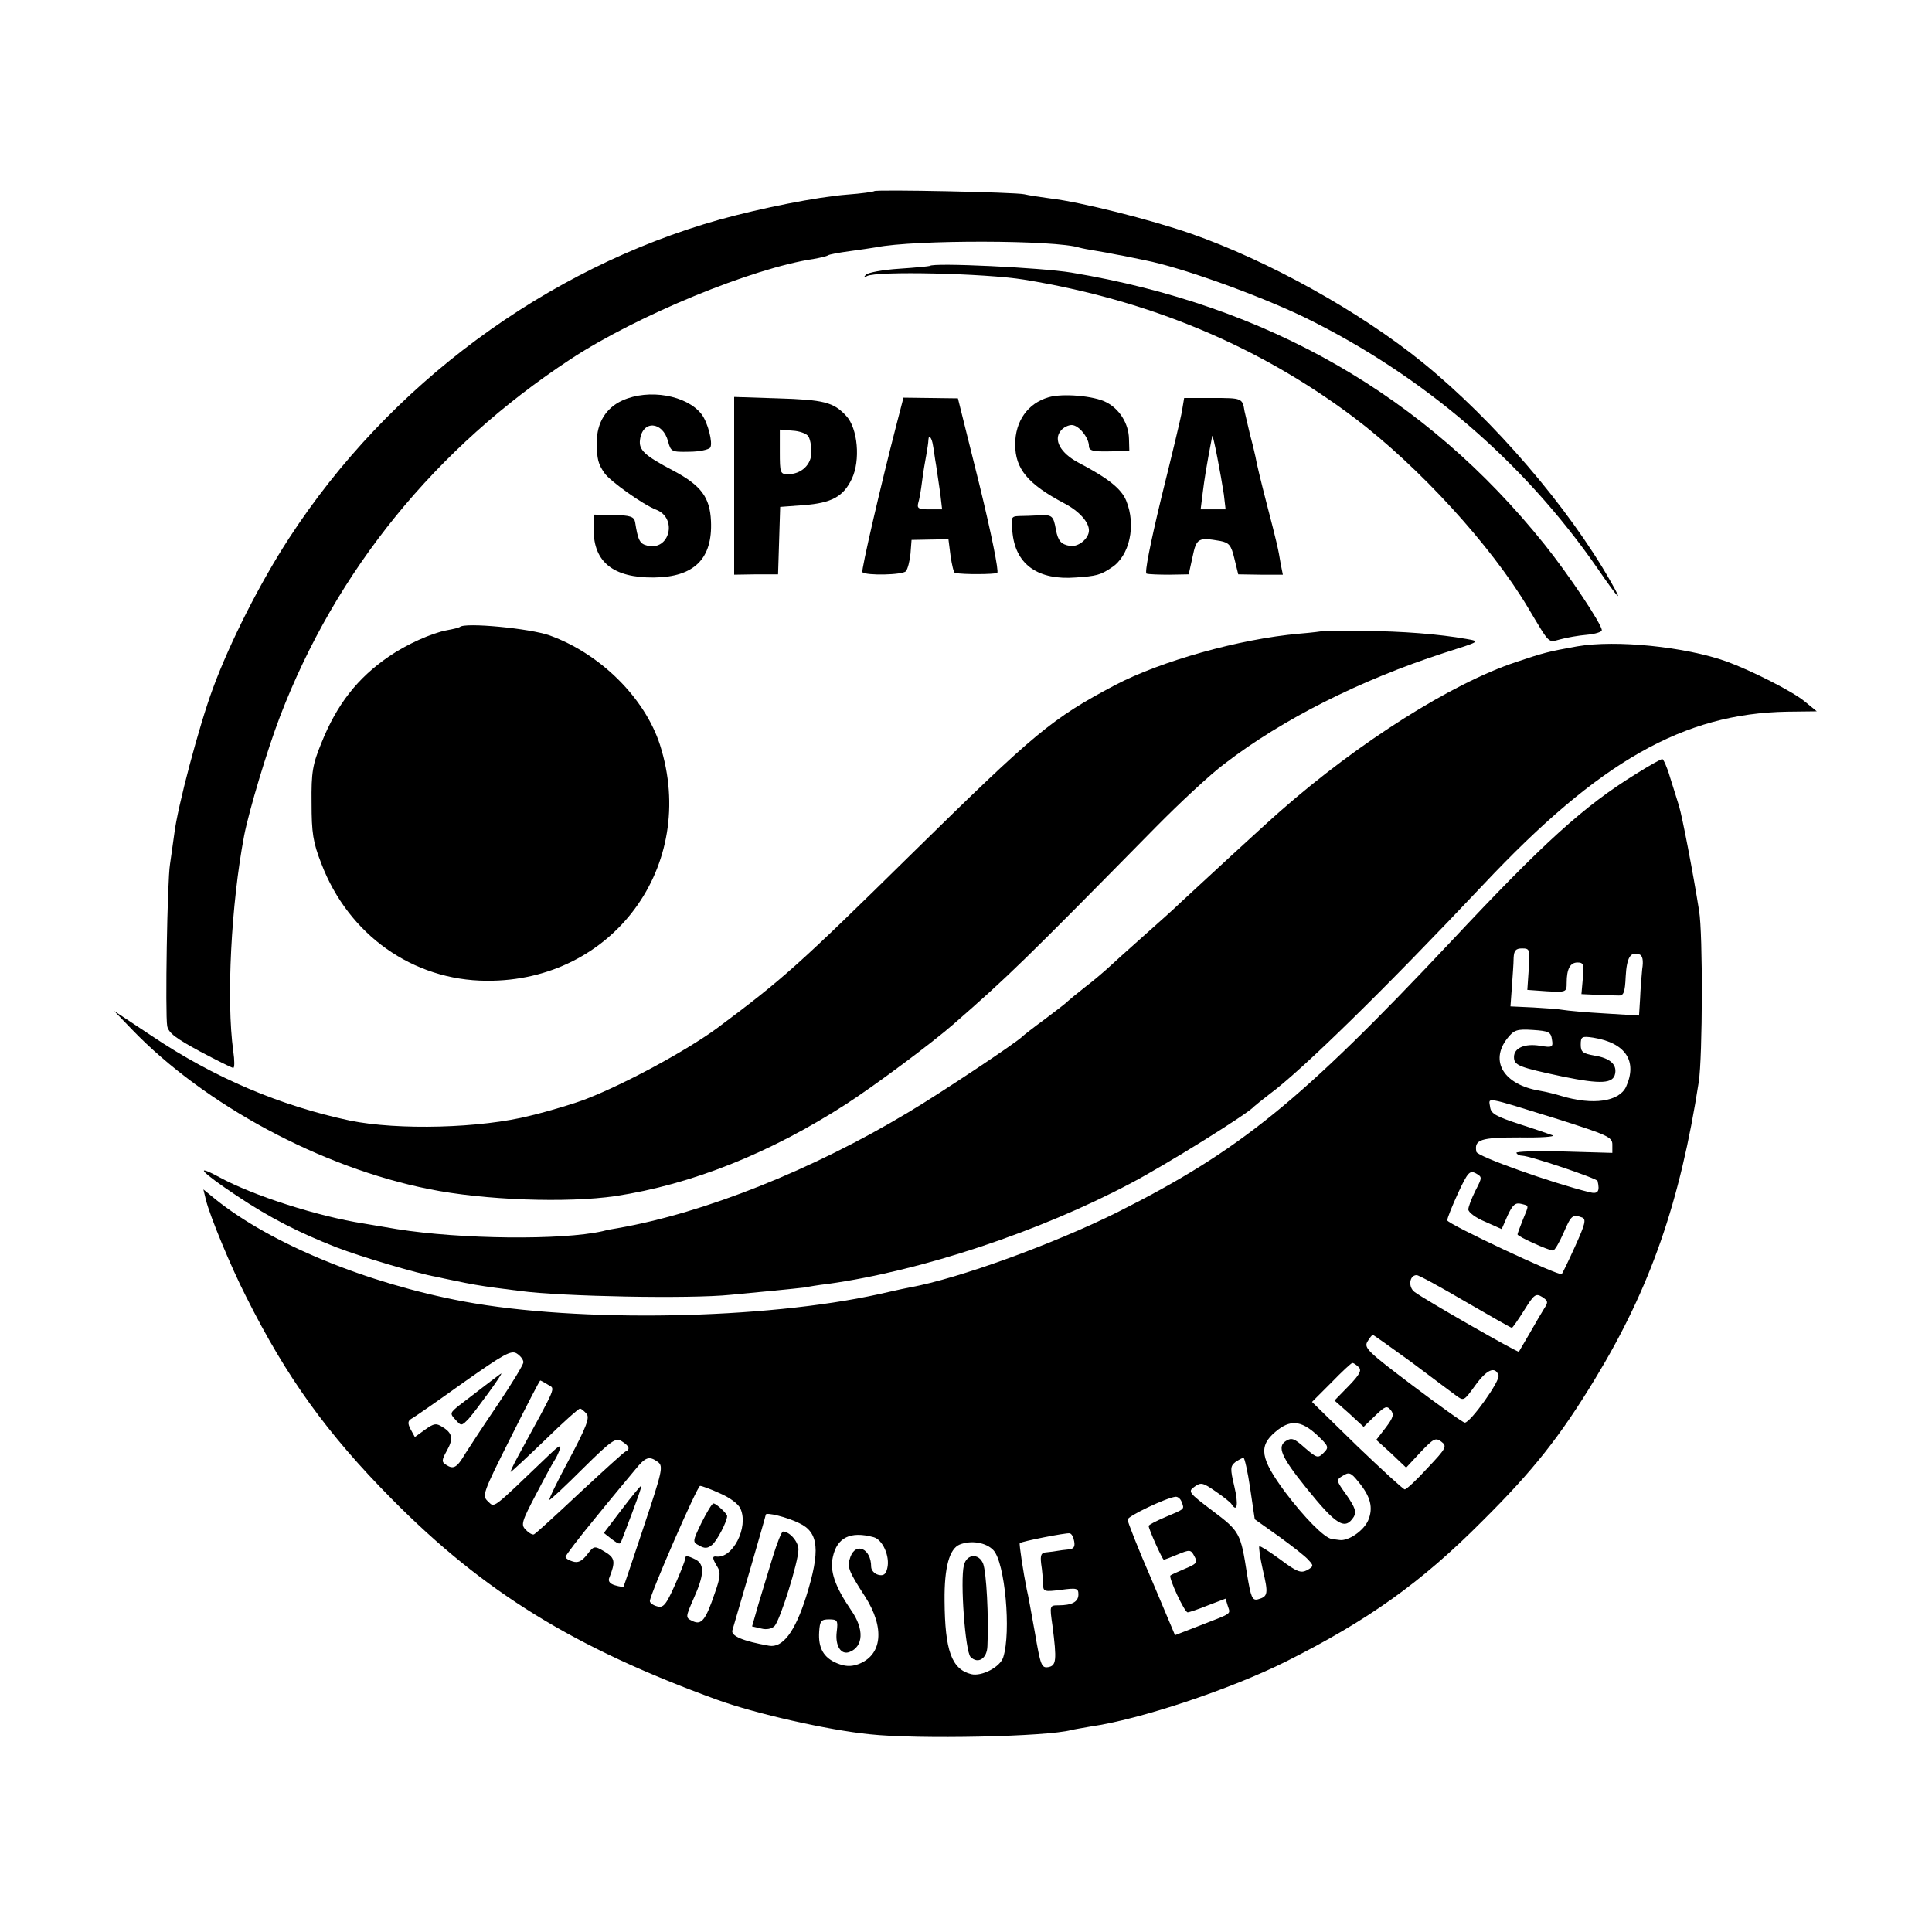 <?xml version="1.0" standalone="no"?>
<!DOCTYPE svg PUBLIC "-//W3C//DTD SVG 20010904//EN"
 "http://www.w3.org/TR/2001/REC-SVG-20010904/DTD/svg10.dtd">
<svg version="1.0" xmlns="http://www.w3.org/2000/svg"
 width="550pt" height="550pt" viewBox="0 0 550 550"
 preserveAspectRatio="xMidYMid meet">
<g transform="translate(0,550) scale(0.1,-0.1)"
fill="#000000" stroke="none">
<path d="M2489 4956 c-2 -2 -37 -7 -78 -10 -87 -7 -242 -38 -362 -71 -494
-139 -942 -470 -1226 -907 -82 -126 -168 -295 -217 -428 -39 -105 -101 -338
-110 -415 -4 -27 -9 -66 -12 -85 -8 -47 -14 -428 -8 -461 4 -20 25 -35 93 -72
49 -26 91 -47 95 -47 4 0 4 21 0 48 -20 145 -6 418 31 613 14 72 66 245 102
339 160 417 443 765 828 1018 189 124 517 259 692 285 17 3 35 7 40 10 4 3 32
8 62 12 30 4 63 9 75 11 110 22 512 21 579 -1 7 -2 28 -6 47 -9 19 -3 46 -8
60 -11 14 -2 50 -10 80 -16 103 -20 325 -100 455 -163 335 -164 622 -410 832
-713 64 -93 75 -103 38 -38 -120 211 -333 459 -535 623 -180 146 -442 291
-660 367 -115 40 -314 90 -399 100 -30 4 -63 9 -75 12 -26 6 -421 14 -427 9z"/>
<path d="M2647 4743 c-2 -1 -41 -5 -87 -8 -47 -3 -89 -11 -95 -17 -7 -8 -6 -9
3 -4 26 15 336 8 447 -10 356 -58 669 -189 940 -393 185 -140 389 -363 495
-541 64 -107 56 -99 92 -90 18 5 52 11 76 13 23 2 42 8 42 13 0 17 -94 158
-163 244 -339 423 -788 681 -1347 774 -84 14 -394 29 -403 19z"/>
<path d="M1772 4360 c-47 -21 -73 -64 -73 -118 0 -50 4 -63 22 -89 16 -23 110
-90 147 -104 62 -24 38 -119 -26 -102 -21 5 -26 16 -34 67 -3 15 -13 19 -61
20 l-57 1 0 -43 c0 -92 56 -137 171 -136 115 1 168 53 163 161 -3 67 -28 101
-107 143 -82 43 -99 59 -95 88 7 57 65 53 80 -5 8 -29 10 -30 60 -29 29 0 56
6 60 12 8 13 -7 72 -25 95 -42 54 -150 73 -225 39z"/>
<path d="M2985 4369 c-59 -17 -95 -68 -95 -134 0 -70 36 -113 140 -168 42 -22
70 -53 70 -77 0 -23 -30 -48 -54 -44 -25 4 -34 14 -40 46 -7 40 -11 43 -48 41
-18 -1 -44 -2 -57 -2 -23 -1 -24 -3 -18 -53 11 -87 74 -130 179 -122 59 4 71
7 102 28 52 33 71 121 42 191 -14 34 -52 64 -136 108 -51 27 -72 65 -50 91 7
9 21 16 31 16 20 0 49 -36 49 -60 0 -13 12 -16 58 -15 l57 1 -1 35 c-1 43 -27
85 -65 104 -34 18 -124 26 -164 14z"/>
<path d="M2090 4117 l0 -253 63 1 62 0 3 96 3 96 67 5 c79 6 113 24 137 75 25
52 17 144 -16 179 -36 39 -63 46 -196 50 l-123 4 0 -253z m211 141 c5 -7 9
-27 9 -45 0 -36 -29 -63 -67 -63 -22 0 -23 4 -23 64 l0 63 36 -3 c21 -1 41 -9
45 -16z"/>
<path d="M2551 4287 c-43 -166 -100 -412 -96 -416 11 -10 115 -8 124 3 5 6 11
29 13 50 l3 39 52 1 53 1 6 -47 c4 -27 9 -49 13 -49 24 -5 112 -4 120 0 5 4
-17 113 -51 252 l-61 245 -77 1 -78 1 -21 -81z m105 -55 c2 -9 5 -35 9 -57 3
-22 9 -59 12 -82 l5 -43 -37 0 c-30 0 -35 3 -31 18 3 9 8 37 11 62 3 25 9 59
12 75 3 17 6 36 6 43 1 17 10 5 13 -16z"/>
<path d="M3365 4331 c-3 -20 -30 -131 -59 -248 -32 -133 -48 -214 -42 -216 6
-2 36 -3 65 -3 l55 1 11 50 c11 53 16 56 79 45 25 -5 31 -12 40 -50 l11 -45
64 -1 63 0 -6 30 c-7 43 -10 57 -41 176 -15 58 -29 116 -31 130 -3 14 -10 43
-16 65 -5 22 -12 51 -15 64 -6 38 -7 38 -92 38 l-80 0 -6 -36z m119 -238 l5
-43 -35 0 -36 0 6 48 c5 39 9 67 27 161 2 8 25 -113 33 -166z"/>
<path d="M1309 3715 c-3 -2 -19 -6 -36 -9 -44 -8 -117 -41 -166 -75 -89 -61
-148 -136 -192 -246 -25 -61 -29 -83 -28 -171 0 -85 4 -112 28 -173 77 -202
260 -332 470 -333 360 -3 603 328 494 671 -43 134 -170 260 -314 312 -55 20
-243 38 -256 24z"/>
<path d="M3767 3704 c-1 -1 -32 -5 -69 -8 -170 -15 -393 -78 -523 -146 -181
-96 -226 -133 -580 -481 -322 -317 -366 -356 -555 -497 -85 -62 -257 -156
-370 -200 -30 -12 -102 -34 -160 -48 -141 -36 -377 -42 -514 -14 -198 42 -387
122 -564 241 l-107 71 50 -52 c208 -216 540 -394 846 -455 157 -32 394 -40
531 -20 217 33 440 122 657 262 82 53 247 176 306 228 157 137 199 178 575
560 68 69 156 151 195 180 166 128 388 239 625 316 104 33 105 33 65 40 -79
14 -182 22 -293 23 -62 1 -114 1 -115 0z"/>
<path d="M4490 3660 c-83 -15 -95 -18 -175 -45 -183 -61 -447 -228 -669 -423
-48 -42 -228 -208 -286 -262 -14 -14 -61 -56 -105 -95 -43 -38 -88 -79 -100
-90 -12 -11 -41 -36 -66 -55 -24 -19 -46 -37 -49 -40 -3 -4 -32 -26 -65 -51
-33 -24 -62 -47 -65 -50 -12 -14 -234 -162 -325 -216 -273 -164 -580 -286
-825 -329 -14 -2 -34 -6 -45 -9 -116 -26 -403 -23 -585 6 -36 6 -78 13 -95 16
-129 20 -314 79 -411 132 -76 41 -48 12 50 -53 94 -63 177 -105 284 -147 70
-27 228 -74 285 -84 12 -3 33 -7 47 -10 52 -11 76 -15 120 -21 25 -3 56 -7 70
-9 119 -16 485 -23 600 -11 19 2 71 7 115 11 44 4 87 9 97 10 9 2 38 7 65 10
266 37 603 149 863 287 99 52 335 199 350 218 3 3 23 19 45 36 91 67 330 301
608 596 330 351 570 487 865 492 l84 1 -33 27 c-34 29 -153 89 -224 115 -118
42 -315 62 -425 43z"/>
<path d="M4656 3296 c-147 -91 -261 -194 -526 -477 -428 -455 -601 -595 -949
-770 -181 -90 -452 -189 -591 -214 -14 -3 -35 -7 -47 -10 -13 -3 -31 -7 -40
-9 -326 -72 -855 -82 -1183 -21 -277 52 -549 164 -708 292 l-33 27 7 -29 c11
-46 72 -193 114 -275 116 -232 231 -391 415 -577 263 -266 520 -424 927 -572
107 -39 314 -86 433 -98 138 -15 506 -7 575 12 8 2 33 6 55 10 140 20 398 106
556 185 233 117 384 224 559 400 144 143 221 240 321 405 157 258 242 503 295
845 11 71 12 422 1 487 -17 108 -48 268 -57 298 -5 17 -17 54 -26 83 -8 28
-19 52 -22 51 -4 0 -38 -19 -76 -43z m-304 -555 l-4 -59 56 -4 c55 -3 56 -2
56 24 0 40 10 58 31 58 17 0 19 -6 15 -45 l-4 -45 44 -2 c24 -1 52 -2 62 -2
14 -1 18 9 20 54 3 55 14 72 39 63 9 -3 12 -17 8 -42 -2 -20 -5 -58 -6 -84
l-3 -48 -98 6 c-54 3 -107 8 -118 10 -10 2 -49 5 -85 7 l-65 3 4 55 c2 30 5
67 5 83 1 21 6 27 24 27 22 0 23 -3 19 -59z m66 -200 c4 -22 1 -24 -34 -18
-43 7 -74 -6 -74 -32 0 -24 13 -29 140 -56 108 -22 143 -20 148 9 5 26 -15 44
-59 51 -33 6 -39 10 -39 31 0 23 3 25 36 20 92 -15 126 -67 93 -140 -20 -42
-94 -53 -184 -26 -16 5 -44 12 -62 15 -102 17 -143 84 -92 149 19 24 27 27 73
24 45 -3 51 -6 54 -27z m17 -227 c141 -45 155 -51 155 -72 l0 -24 -139 4 c-77
2 -137 0 -134 -4 2 -5 10 -8 16 -8 22 0 214 -65 215 -72 7 -30 1 -38 -23 -32
-109 27 -320 102 -322 115 -7 35 12 41 123 41 60 -1 102 2 94 6 -8 3 -51 18
-95 32 -67 22 -81 30 -83 49 -4 28 -20 31 193 -35z m-235 -204 c-11 -22 -20
-46 -20 -53 0 -8 21 -24 48 -35 l47 -21 17 39 c14 30 22 37 38 33 24 -6 23 -2
5 -46 -8 -20 -15 -39 -15 -41 0 -6 89 -46 101 -46 5 0 18 23 30 50 22 51 26
54 53 44 12 -5 9 -18 -20 -82 -19 -42 -36 -77 -38 -79 -7 -7 -326 143 -326
153 0 6 14 41 31 78 27 58 33 65 50 56 19 -11 19 -11 -1 -50z m-29 -315 c71
-41 130 -75 133 -75 2 0 18 23 35 50 28 45 33 49 51 38 17 -11 18 -15 6 -33
-7 -11 -25 -42 -41 -70 -16 -27 -30 -51 -31 -53 -2 -4 -266 147 -297 170 -19
14 -15 48 6 48 6 0 68 -34 138 -75z m-154 -172 c57 -43 115 -86 127 -95 23
-17 23 -17 55 27 33 46 57 57 67 30 6 -15 -80 -135 -96 -135 -5 0 -72 48 -149
106 -127 96 -139 107 -128 125 6 10 13 19 15 19 2 0 51 -35 109 -77z m-2527
-1 c0 -7 -33 -61 -72 -119 -40 -59 -82 -123 -94 -142 -23 -39 -33 -45 -54 -31
-13 8 -13 13 2 40 19 34 17 50 -13 68 -17 11 -24 10 -49 -8 l-29 -21 -12 22
c-9 17 -8 24 2 30 8 4 74 50 148 103 115 81 136 93 152 83 11 -7 19 -18 19
-25z m2378 -14 c9 -9 3 -21 -28 -53 l-41 -42 42 -37 41 -38 32 31 c29 28 34
30 45 17 10 -12 8 -21 -14 -50 l-27 -35 43 -39 42 -40 41 44 c37 39 43 42 59
30 17 -13 15 -18 -39 -75 -31 -34 -60 -61 -65 -61 -4 0 -65 56 -136 124 l-128
125 55 55 c30 31 57 56 60 56 3 0 11 -5 18 -12z m-2308 -50 c21 -13 28 4 -86
-205 -13 -24 -22 -43 -20 -43 2 0 46 41 97 90 51 50 96 90 100 90 4 0 12 -7
19 -15 9 -11 0 -36 -50 -130 -34 -63 -59 -115 -56 -115 3 0 46 40 96 90 81 80
93 88 110 77 21 -13 25 -23 11 -29 -4 -1 -63 -55 -131 -118 -67 -63 -125 -116
-130 -118 -4 -2 -15 4 -23 13 -15 14 -12 23 30 103 25 48 49 92 53 97 4 6 10
19 14 30 5 14 -4 9 -31 -17 -168 -161 -154 -150 -174 -132 -17 16 -15 23 64
180 45 90 83 164 85 164 1 0 11 -5 22 -12z m2188 -142 c35 -33 36 -36 20 -52
-16 -16 -19 -15 -53 14 -30 27 -38 30 -54 20 -26 -16 -14 -45 57 -133 87 -108
111 -122 136 -83 8 14 4 26 -20 61 -31 43 -31 44 -11 56 17 11 23 9 43 -16 36
-43 44 -75 29 -111 -13 -30 -57 -60 -82 -56 -7 1 -17 2 -22 3 -21 3 -78 61
-133 134 -70 95 -76 130 -27 171 41 35 72 33 117 -8z m-1875 -78 c16 -12 12
-27 -40 -183 -31 -93 -57 -171 -58 -172 0 -1 -11 0 -24 4 -14 4 -20 11 -17 20
19 48 17 58 -13 76 -29 17 -30 17 -50 -9 -15 -19 -26 -24 -41 -19 -11 3 -20 9
-20 13 0 4 38 54 85 111 47 58 98 119 113 137 30 37 40 40 65 22z m1686 -75
l13 -88 69 -49 c37 -27 76 -57 84 -67 15 -16 15 -18 -4 -29 -18 -9 -29 -5 -77
31 -30 22 -57 39 -59 37 -2 -2 2 -32 10 -67 16 -68 15 -76 -14 -84 -16 -4 -20
5 -31 72 -18 117 -21 122 -98 180 -69 52 -71 55 -51 69 18 13 24 11 60 -14 22
-15 42 -31 45 -36 16 -25 20 -1 8 50 -12 51 -12 58 3 70 9 6 20 12 23 12 3 0
12 -39 19 -87z m-1510 -14 c28 -12 53 -30 59 -44 24 -53 -23 -144 -70 -136
-11 1 -10 -6 4 -29 10 -16 9 -30 -7 -75 -26 -77 -38 -92 -63 -80 -21 10 -21
10 3 65 30 67 31 96 6 110 -24 12 -31 13 -31 1 0 -5 -13 -38 -29 -74 -25 -56
-33 -65 -50 -60 -12 3 -21 10 -21 15 0 18 135 328 143 328 5 0 30 -9 56 -21z
m1315 -25 c8 -21 10 -19 -47 -43 -26 -11 -47 -22 -47 -25 0 -9 39 -96 43 -96
3 0 21 7 40 15 34 14 37 14 47 -5 10 -18 7 -22 -27 -36 -21 -9 -39 -17 -41
-19 -6 -6 40 -105 49 -105 4 0 31 9 58 20 l50 19 6 -20 c8 -25 15 -20 -75 -55
l-75 -29 -67 159 c-38 87 -68 164 -68 170 0 10 110 62 136 65 7 1 15 -6 18
-15z m-1089 -60 c56 -26 61 -78 20 -209 -32 -101 -67 -147 -106 -140 -74 13
-109 28 -104 44 13 44 95 325 95 329 0 8 61 -7 95 -24z m783 -52 c3 -16 -2
-22 -17 -23 -12 -1 -25 -3 -31 -4 -5 -1 -19 -3 -30 -4 -16 -1 -19 -7 -16 -33
3 -18 5 -44 5 -57 1 -22 3 -23 51 -17 45 6 50 5 50 -13 0 -21 -18 -31 -57 -31
-25 0 -25 -1 -17 -57 13 -100 11 -115 -12 -119 -19 -3 -22 5 -38 99 -10 56
-20 111 -23 122 -10 49 -22 129 -20 132 5 5 132 30 142 28 6 -1 11 -11 13 -23z
m-571 12 c26 -7 47 -55 39 -88 -4 -18 -11 -23 -26 -19 -11 3 -20 13 -20 23 0
51 -43 71 -59 28 -10 -28 -7 -38 41 -112 58 -90 50 -169 -20 -194 -20 -7 -37
-6 -59 3 -39 16 -54 44 -51 90 2 30 5 35 28 35 24 0 26 -3 22 -35 -5 -40 12
-67 36 -58 40 15 43 65 5 119 -47 69 -61 112 -52 152 12 55 50 74 116 56z
m341 -37 c33 -35 51 -233 28 -305 -9 -28 -61 -55 -91 -48 -56 14 -75 67 -76
209 -1 96 14 148 43 160 33 13 75 6 96 -16z"/>
<path d="M1380 1555 c-25 -19 -58 -45 -73 -56 -26 -21 -27 -23 -10 -41 16 -18
17 -18 38 4 21 24 97 128 92 128 -1 0 -22 -16 -47 -35z"/>
<path d="M1770 1203 l-51 -67 23 -18 c22 -16 23 -16 29 0 46 120 57 152 54
152 -2 0 -27 -30 -55 -67z"/>
<path d="M1997 1165 c-26 -54 -26 -55 -6 -65 15 -9 24 -8 36 2 14 11 43 67 43
82 0 7 -31 36 -39 36 -4 0 -19 -25 -34 -55z"/>
<path d="M2200 1068 c-12 -40 -31 -101 -41 -135 l-18 -63 26 -6 c15 -4 30 -1
38 7 16 17 68 183 68 218 0 22 -25 51 -44 51 -4 0 -17 -33 -29 -72z"/>
<path d="M2744 1044 c-11 -44 4 -246 19 -261 21 -21 47 -5 48 31 4 85 -3 209
-12 234 -12 31 -47 29 -55 -4z"/>
</g>
</svg>

